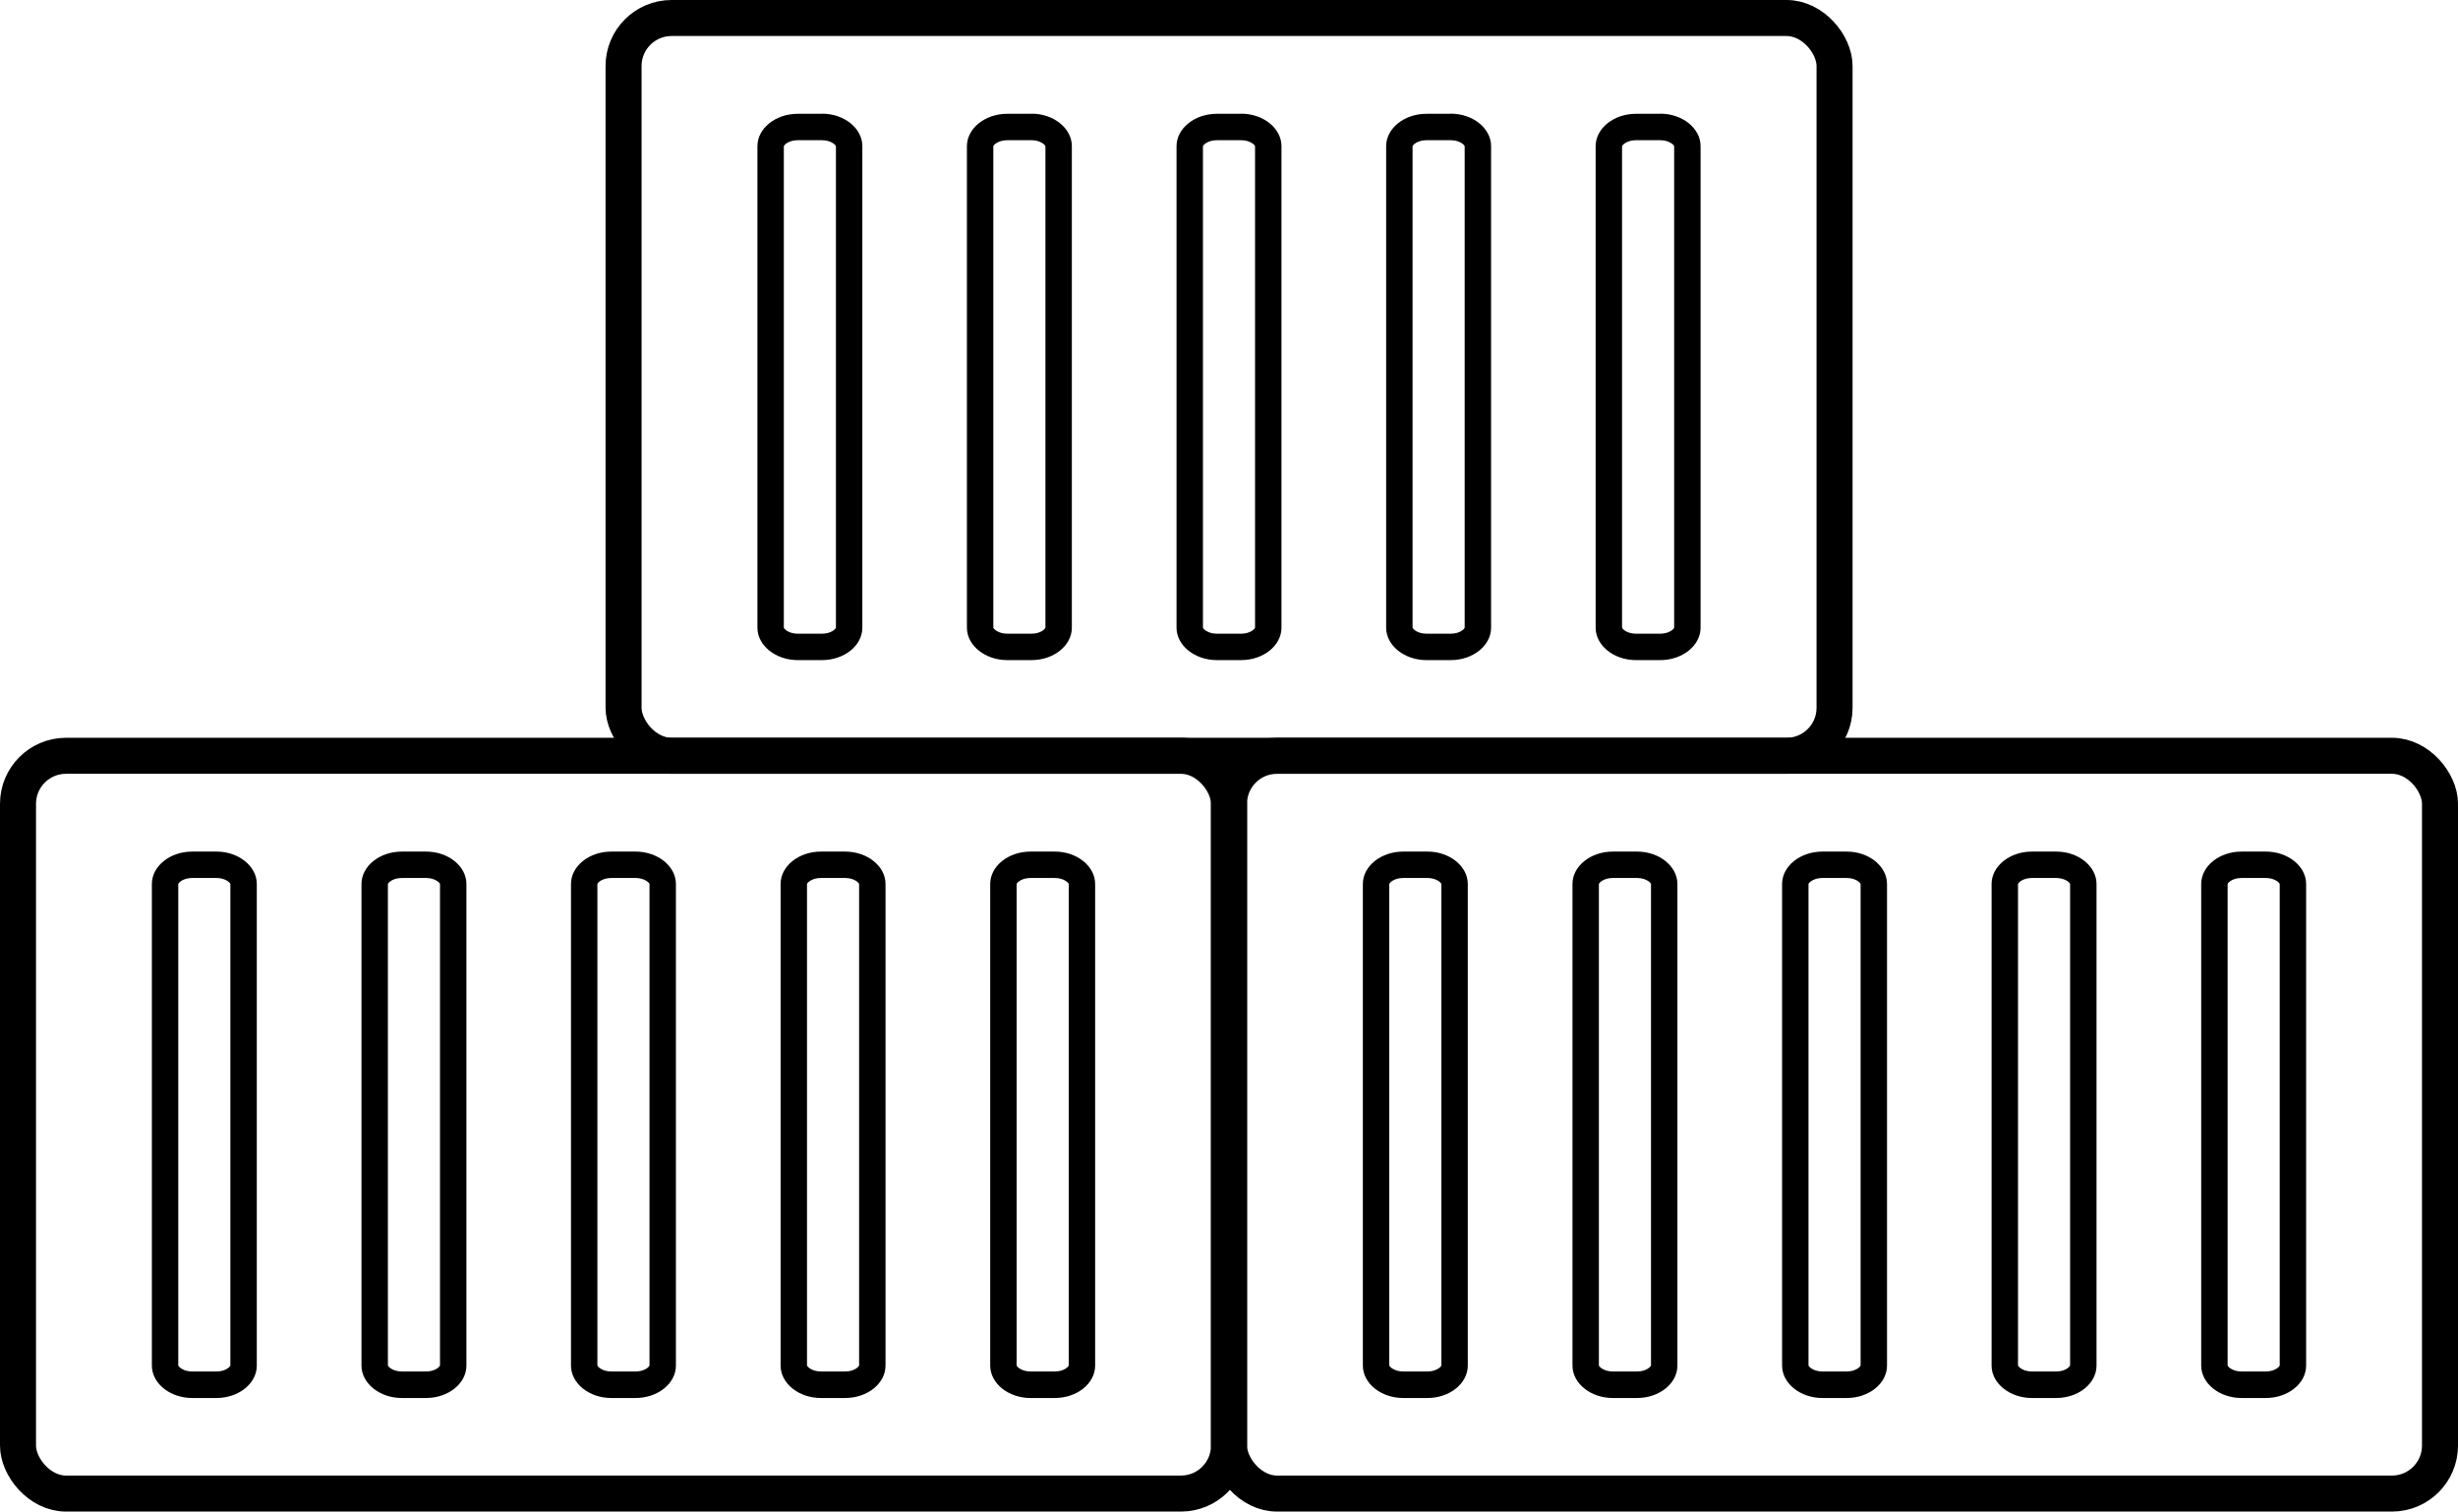 <?xml version="1.0" encoding="UTF-8"?><svg xmlns="http://www.w3.org/2000/svg" width="204.74" height="125.93" viewBox="0 0 204.74 125.93"><defs><style>.d{fill:none;stroke:#000;stroke-miterlimit:10;stroke-width:3px;}.e{fill:#000;}</style></defs><g id="a"/><g id="b"><g id="c"><g><rect class="d" x="51.94" y="1.5" width="100.87" height="61.46" rx="4" ry="4"/><rect class="d" x="102.37" y="62.96" width="100.87" height="61.46" rx="4" ry="4"/><rect class="d" x="1.5" y="62.96" width="100.87" height="61.46" rx="4" ry="4"/><g><path class="e" d="M103.38,11.68c.73,0,1.13,.38,1.16,.5V52.29c-.03,.12-.42,.5-1.16,.5h-2.02c-.73,0-1.13-.38-1.16-.5V12.18c.03-.12,.42-.5,1.16-.5h2.02m0-2.2h-2.02c-1.85,0-3.36,1.21-3.36,2.7V52.29c0,1.48,1.51,2.7,3.36,2.7h2.02c1.85,0,3.36-1.21,3.36-2.7V12.17c0-1.48-1.51-2.7-3.36-2.7h0Z"/><path class="e" d="M120.84,11.68c.73,0,1.13,.38,1.16,.5V52.29c-.03,.12-.42,.5-1.16,.5h-2.02c-.73,0-1.13-.38-1.16-.5V12.18c.03-.12,.42-.5,1.16-.5h2.02m0-2.2h-2.02c-1.85,0-3.36,1.21-3.36,2.7V52.29c0,1.48,1.51,2.7,3.36,2.7h2.02c1.85,0,3.36-1.21,3.36-2.7V12.17c0-1.48-1.51-2.7-3.36-2.7h0Z"/><path class="e" d="M138.29,11.68c.73,0,1.13,.38,1.16,.5V52.29c-.03,.12-.42,.5-1.16,.5h-2.02c-.73,0-1.13-.38-1.16-.5V12.18c.03-.12,.42-.5,1.16-.5h2.02m0-2.2h-2.02c-1.85,0-3.36,1.21-3.36,2.7V52.29c0,1.48,1.51,2.7,3.36,2.7h2.02c1.85,0,3.36-1.21,3.36-2.7V12.17c0-1.48-1.51-2.7-3.36-2.7h0Z"/><path class="e" d="M85.92,11.68c.73,0,1.13,.38,1.16,.5V52.29c-.03,.12-.42,.5-1.16,.5h-2.02c-.73,0-1.13-.38-1.16-.5V12.18c.03-.12,.42-.5,1.16-.5h2.02m0-2.2h-2.02c-1.85,0-3.36,1.21-3.36,2.7V52.29c0,1.48,1.51,2.7,3.36,2.7h2.02c1.85,0,3.36-1.21,3.36-2.7V12.17c0-1.48-1.51-2.7-3.36-2.7h0Z"/><path class="e" d="M68.47,11.68c.73,0,1.13,.38,1.16,.5V52.29c-.03,.12-.42,.5-1.16,.5h-2.02c-.73,0-1.13-.38-1.16-.5V12.18c.03-.12,.42-.5,1.16-.5h2.02m0-2.2h-2.02c-1.85,0-3.36,1.21-3.36,2.7V52.29c0,1.48,1.51,2.7,3.36,2.7h2.02c1.85,0,3.36-1.21,3.36-2.7V12.17c0-1.48-1.51-2.7-3.36-2.7h0Z"/></g><g><path class="e" d="M153.82,73.14c.73,0,1.13,.38,1.16,.5v40.11c-.03,.12-.42,.5-1.16,.5h-2.02c-.73,0-1.13-.38-1.16-.5v-40.11c.03-.12,.42-.5,1.16-.5h2.02m0-2.2h-2.02c-1.85,0-3.36,1.21-3.36,2.7v40.12c0,1.48,1.51,2.7,3.36,2.7h2.02c1.85,0,3.36-1.21,3.36-2.7v-40.12c0-1.48-1.51-2.7-3.36-2.7h0Z"/><path class="e" d="M171.27,73.14c.73,0,1.13,.38,1.16,.5v40.11c-.03,.12-.42,.5-1.16,.5h-2.02c-.73,0-1.13-.38-1.16-.5v-40.11c.03-.12,.42-.5,1.16-.5h2.02m0-2.2h-2.02c-1.85,0-3.36,1.21-3.36,2.7v40.12c0,1.48,1.51,2.7,3.36,2.7h2.02c1.85,0,3.36-1.21,3.36-2.7v-40.12c0-1.48-1.51-2.7-3.36-2.7h0Z"/><path class="e" d="M188.73,73.14c.73,0,1.13,.38,1.16,.5v40.11c-.03,.12-.42,.5-1.16,.5h-2.02c-.73,0-1.13-.38-1.16-.5v-40.11c.03-.12,.42-.5,1.16-.5h2.02m0-2.2h-2.02c-1.85,0-3.36,1.21-3.36,2.7v40.12c0,1.48,1.51,2.7,3.36,2.7h2.02c1.85,0,3.36-1.21,3.36-2.7v-40.12c0-1.48-1.51-2.7-3.36-2.7h0Z"/><path class="e" d="M136.36,73.14c.73,0,1.13,.38,1.16,.5v40.11c-.03,.12-.42,.5-1.16,.5h-2.02c-.73,0-1.13-.38-1.16-.5v-40.11c.03-.12,.42-.5,1.16-.5h2.02m0-2.2h-2.02c-1.85,0-3.36,1.21-3.36,2.7v40.12c0,1.48,1.51,2.7,3.36,2.7h2.02c1.85,0,3.36-1.21,3.36-2.7v-40.12c0-1.48-1.51-2.7-3.36-2.7h0Z"/><path class="e" d="M118.9,73.14c.73,0,1.13,.38,1.16,.5v40.11c-.03,.12-.42,.5-1.16,.5h-2.02c-.73,0-1.13-.38-1.16-.5v-40.11c.03-.12,.42-.5,1.16-.5h2.02m0-2.2h-2.02c-1.85,0-3.36,1.21-3.36,2.7v40.12c0,1.48,1.51,2.7,3.36,2.7h2.02c1.85,0,3.36-1.21,3.36-2.7v-40.12c0-1.48-1.51-2.7-3.36-2.7h0Z"/></g><g><path class="e" d="M52.94,73.14c.73,0,1.13,.38,1.16,.5v40.11c-.03,.12-.42,.5-1.16,.5h-2.02c-.73,0-1.13-.38-1.16-.5v-40.11c.03-.12,.42-.5,1.16-.5h2.02m0-2.2h-2.02c-1.85,0-3.36,1.21-3.36,2.7v40.12c0,1.48,1.51,2.7,3.36,2.7h2.02c1.85,0,3.36-1.21,3.36-2.7v-40.12c0-1.48-1.51-2.7-3.36-2.7h0Z"/><path class="e" d="M70.4,73.14c.73,0,1.13,.38,1.16,.5v40.11c-.03,.12-.42,.5-1.16,.5h-2.02c-.73,0-1.13-.38-1.16-.5v-40.11c.03-.12,.42-.5,1.16-.5h2.02m0-2.2h-2.02c-1.85,0-3.36,1.21-3.36,2.7v40.12c0,1.48,1.51,2.7,3.36,2.7h2.02c1.85,0,3.36-1.21,3.36-2.7v-40.12c0-1.48-1.51-2.7-3.36-2.7h0Z"/><path class="e" d="M87.86,73.14c.73,0,1.13,.38,1.16,.5v40.11c-.03,.12-.42,.5-1.16,.5h-2.02c-.73,0-1.13-.38-1.16-.5v-40.11c.03-.12,.42-.5,1.16-.5h2.02m0-2.2h-2.02c-1.85,0-3.36,1.21-3.36,2.7v40.12c0,1.48,1.51,2.7,3.36,2.7h2.02c1.85,0,3.36-1.21,3.36-2.7v-40.12c0-1.48-1.51-2.7-3.36-2.7h0Z"/><path class="e" d="M35.49,73.14c.73,0,1.13,.38,1.16,.5v40.11c-.03,.12-.42,.5-1.16,.5h-2.02c-.73,0-1.13-.38-1.16-.5v-40.11c.03-.12,.42-.5,1.16-.5h2.02m0-2.2h-2.02c-1.85,0-3.36,1.21-3.36,2.7v40.12c0,1.48,1.51,2.7,3.36,2.7h2.02c1.85,0,3.36-1.21,3.36-2.7v-40.12c0-1.48-1.51-2.7-3.36-2.7h0Z"/><path class="e" d="M18.03,73.14c.73,0,1.13,.38,1.16,.5v40.11c-.03,.12-.42,.5-1.16,.5h-2.02c-.73,0-1.13-.38-1.16-.5v-40.11c.03-.12,.42-.5,1.16-.5h2.02m0-2.2h-2.02c-1.85,0-3.36,1.21-3.36,2.7v40.12c0,1.48,1.51,2.7,3.36,2.7h2.02c1.85,0,3.36-1.21,3.36-2.7v-40.12c0-1.48-1.51-2.7-3.36-2.7h0Z"/></g></g></g></g></svg>